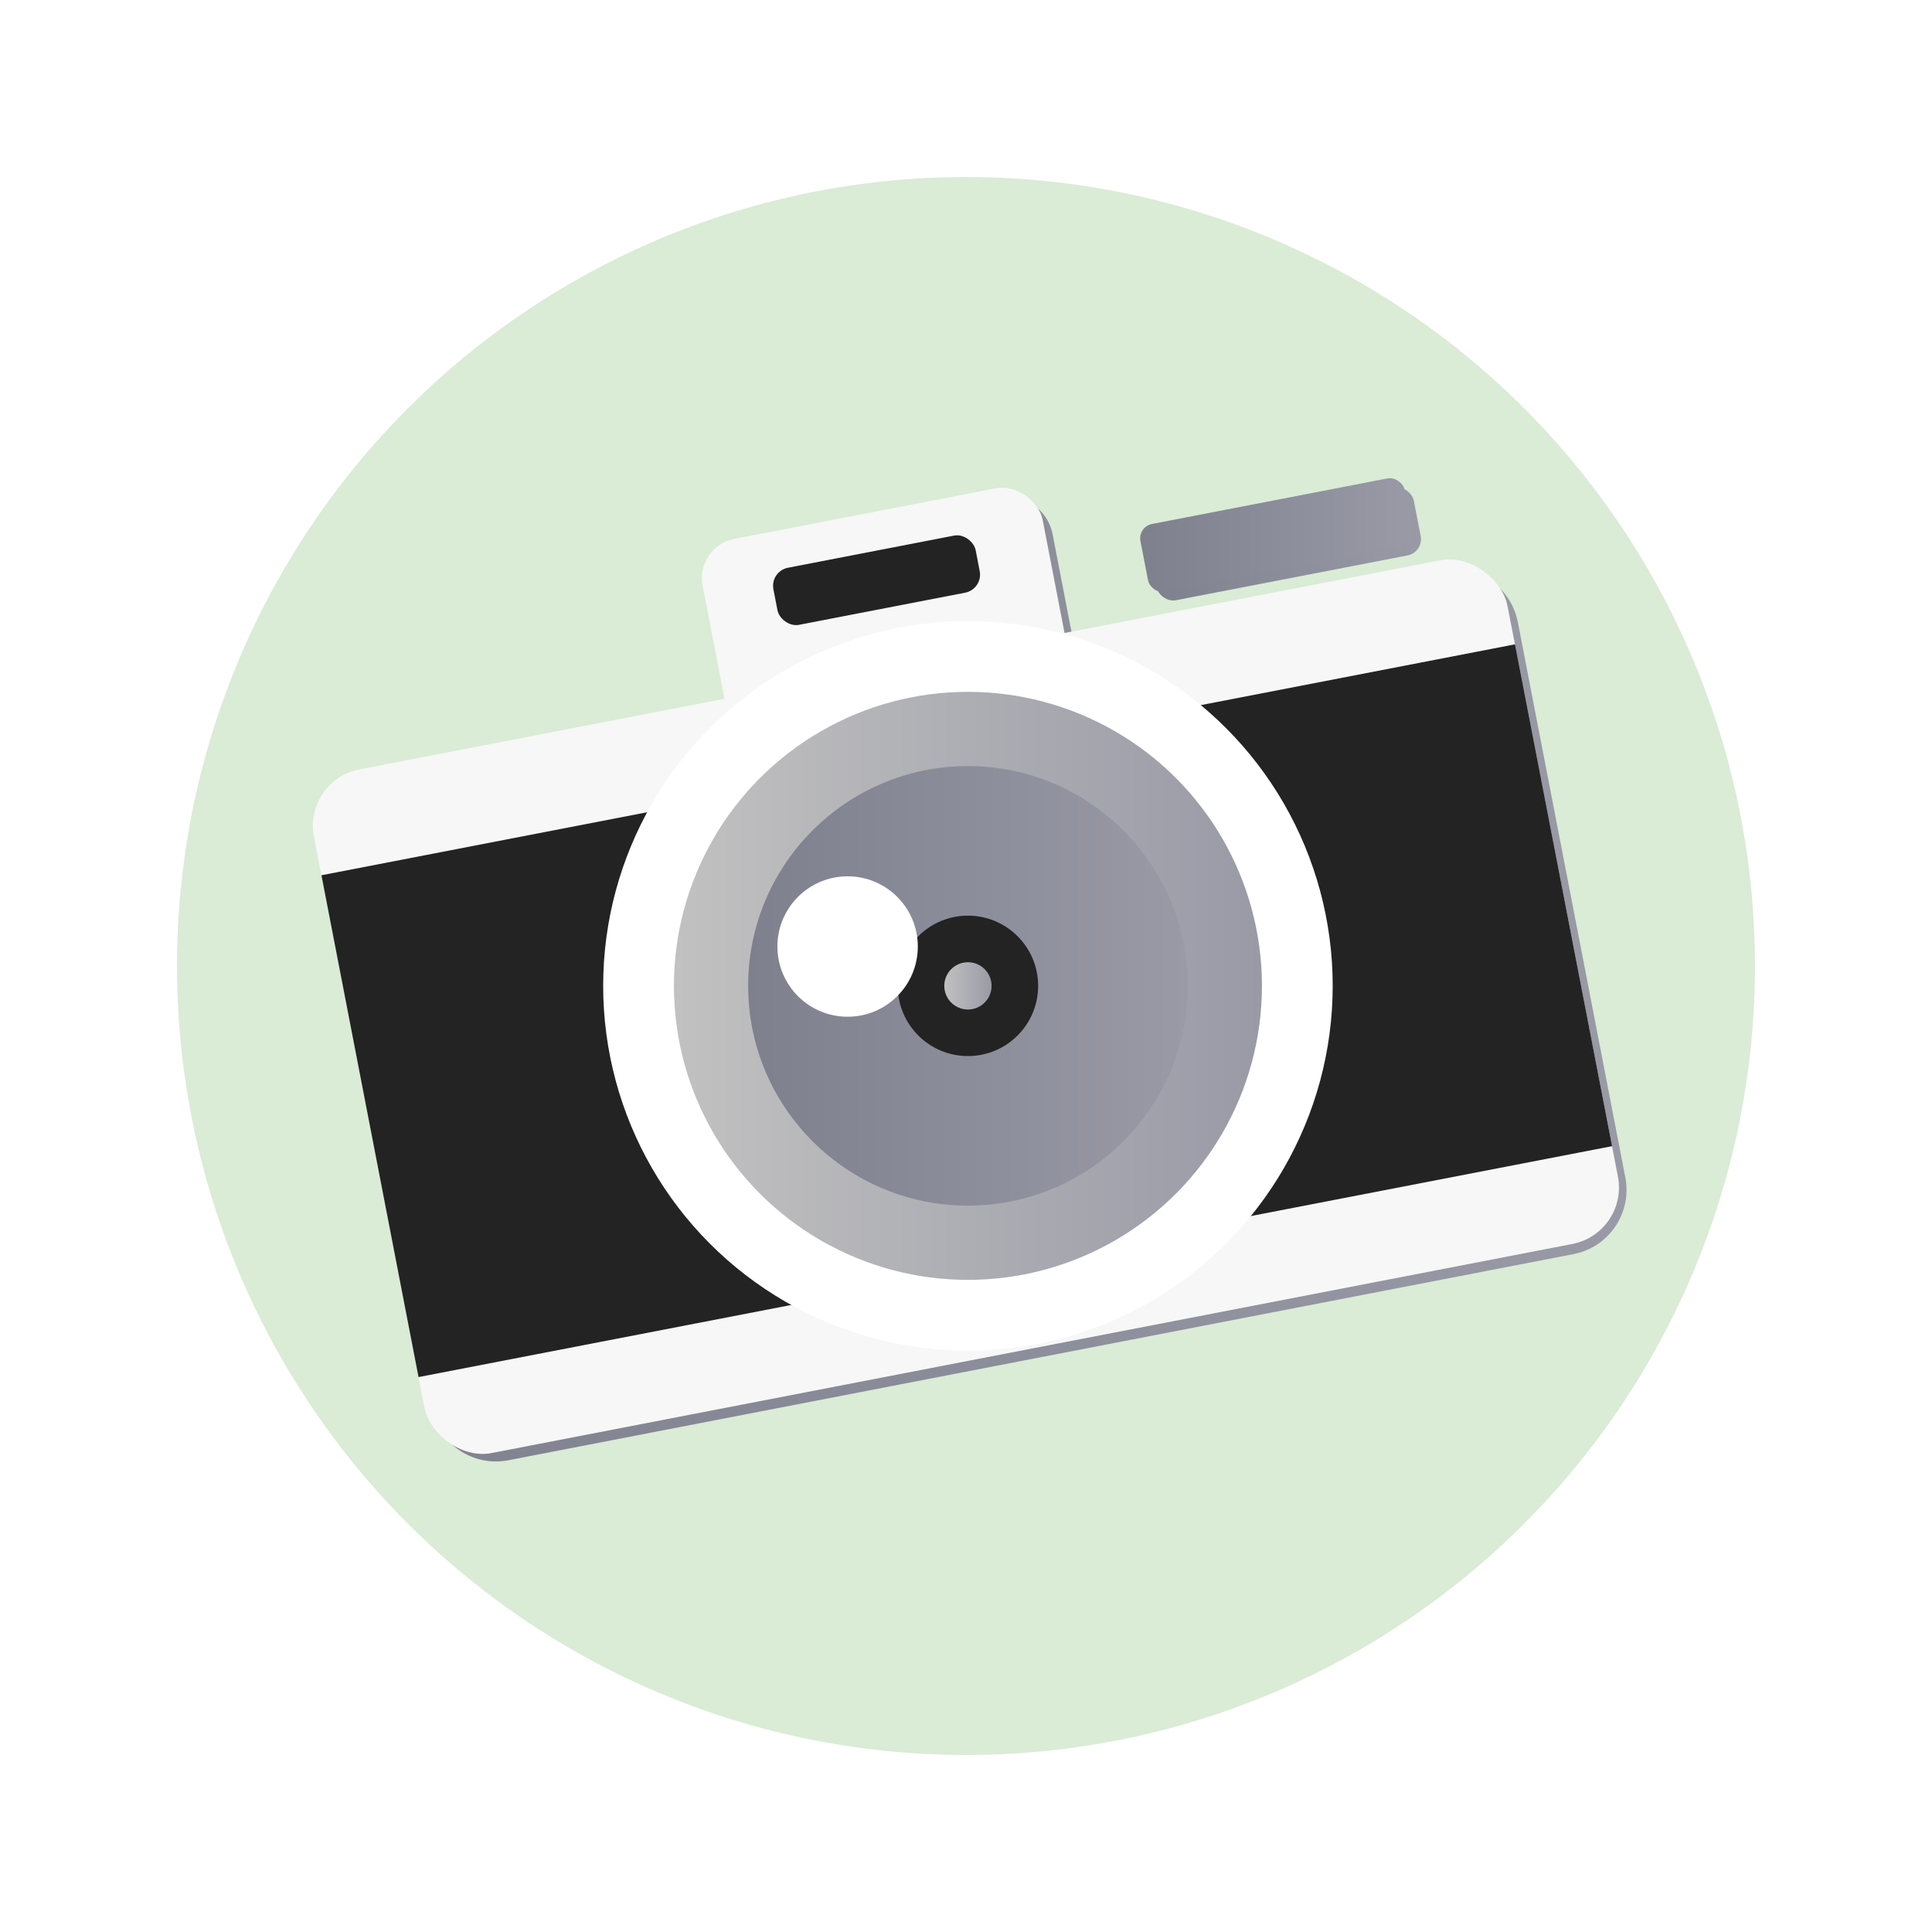 <svg id="Layer_1" xmlns="http://www.w3.org/2000/svg" xmlns:xlink="http://www.w3.org/1999/xlink" viewBox="0 0 500 500"><defs><style>.cls-1{fill:url(#linear-gradient);}.cls-2{fill:#f7f7f7;}.cls-3{fill:#fff;}.cls-4{fill:#232323;}.cls-5{filter:url(#drop-shadow-1);}.cls-6{fill:#479e32;opacity:.2;}.cls-7{fill:url(#linear-gradient-3);}.cls-8{fill:url(#linear-gradient-4);}.cls-9{fill:url(#linear-gradient-2);}.cls-10{fill:url(#linear-gradient-6);}.cls-11{fill:url(#linear-gradient-5);}</style><filter id="drop-shadow-1" filterUnits="userSpaceOnUse"><feOffset dx="2.28" dy="2.28"></feOffset><feGaussianBlur result="blur" stdDeviation="5.69"></feGaussianBlur><feFlood flood-color="#000" flood-opacity=".2"></feFlood><feComposite in2="blur" operator="in"></feComposite><feComposite in="SourceGraphic"></feComposite></filter><linearGradient id="linear-gradient" x1="81.34" y1="251.17" x2="418.66" y2="251.17" gradientUnits="userSpaceOnUse"><stop offset="0" stop-color="#7f808e"></stop><stop offset="1" stop-color="#999aa6"></stop></linearGradient><linearGradient id="linear-gradient-2" x1="295.17" y1="138.46" x2="365.47" y2="138.46" gradientTransform="translate(32.33 -60.25) rotate(10.95)" xlink:href="#linear-gradient"></linearGradient><linearGradient id="linear-gradient-3" x1="174.4" y1="255.14" x2="326.59" y2="255.14" gradientUnits="userSpaceOnUse"><stop offset="0" stop-color="#c1c1c1"></stop><stop offset="1" stop-color="#999aa6"></stop></linearGradient><linearGradient id="linear-gradient-4" x1="193.61" y1="255.14" x2="307.38" y2="255.14" xlink:href="#linear-gradient"></linearGradient><linearGradient id="linear-gradient-5" x1="244.38" x2="256.61" xlink:href="#linear-gradient-3"></linearGradient><linearGradient id="linear-gradient-6" x1="295.08" y1="138.46" x2="365.56" y2="138.46" gradientTransform="translate(32.33 -60.25) rotate(10.95)" xlink:href="#linear-gradient"></linearGradient></defs><circle class="cls-6" cx="250" cy="250" r="204.19"></circle><g class="cls-5"><path class="cls-1" d="m418.35,302.44l-16.59-85.71-9.68-50.01h0l-1.54-7.97c-1.78-9.18-10.66-15.18-19.84-13.4l-95.19,18.42-5.39-27.84c-1.24-6.38-7.41-10.56-13.8-9.32l-64.89,12.56c-6.38,1.24-10.56,7.41-9.32,13.8l5.39,27.84-92.45,17.9c-9.18,1.78-15.18,10.66-13.4,19.84l11.22,57.98,15.46,79.86h0l1.13,5.84c1.78,9.18,10.66,15.18,19.84,13.4l275.65-53.35c9.18-1.78,15.18-10.66,13.4-19.84Z"></path><rect class="cls-9" x="295.5" y="129.51" width="69.64" height="17.89" rx="4.29" ry="4.29" transform="translate(-20.29 65.29) rotate(-10.95)"></rect></g><rect class="cls-2" x="186.31" y="132.2" width="89.64" height="76.3" rx="10.35" ry="10.35" transform="translate(-28.16 47.03) rotate(-10.95)"></rect><rect class="cls-2" x="92.69" y="170.39" width="314.62" height="180.21" rx="14.88" ry="14.88" transform="translate(-44.95 52.26) rotate(-10.95)"></rect><rect class="cls-4" x="92.9" y="195.41" width="314.62" height="132.28" transform="translate(-45.14 52.31) rotate(-10.95)"></rect><circle class="cls-3" cx="250.5" cy="255.14" r="94.4"></circle><circle class="cls-7" cx="250.5" cy="255.14" r="76.09"></circle><circle class="cls-8" cx="250.5" cy="255.14" r="56.88"></circle><circle class="cls-4" cx="250.5" cy="255.14" r="18.17"></circle><circle class="cls-11" cx="250.5" cy="255.14" r="6.12"></circle><circle class="cls-3" cx="219.36" cy="244.96" r="18.17"></circle><rect class="cls-4" x="200.21" y="142.61" width="53.31" height="15.05" rx="4.76" ry="4.76" transform="translate(-24.4 45.85) rotate(-10.95)"></rect><rect class="cls-10" x="295.5" y="129.51" width="69.64" height="17.89" rx="3.78" ry="3.78" transform="translate(-20.29 65.3) rotate(-10.95)"></rect></svg>